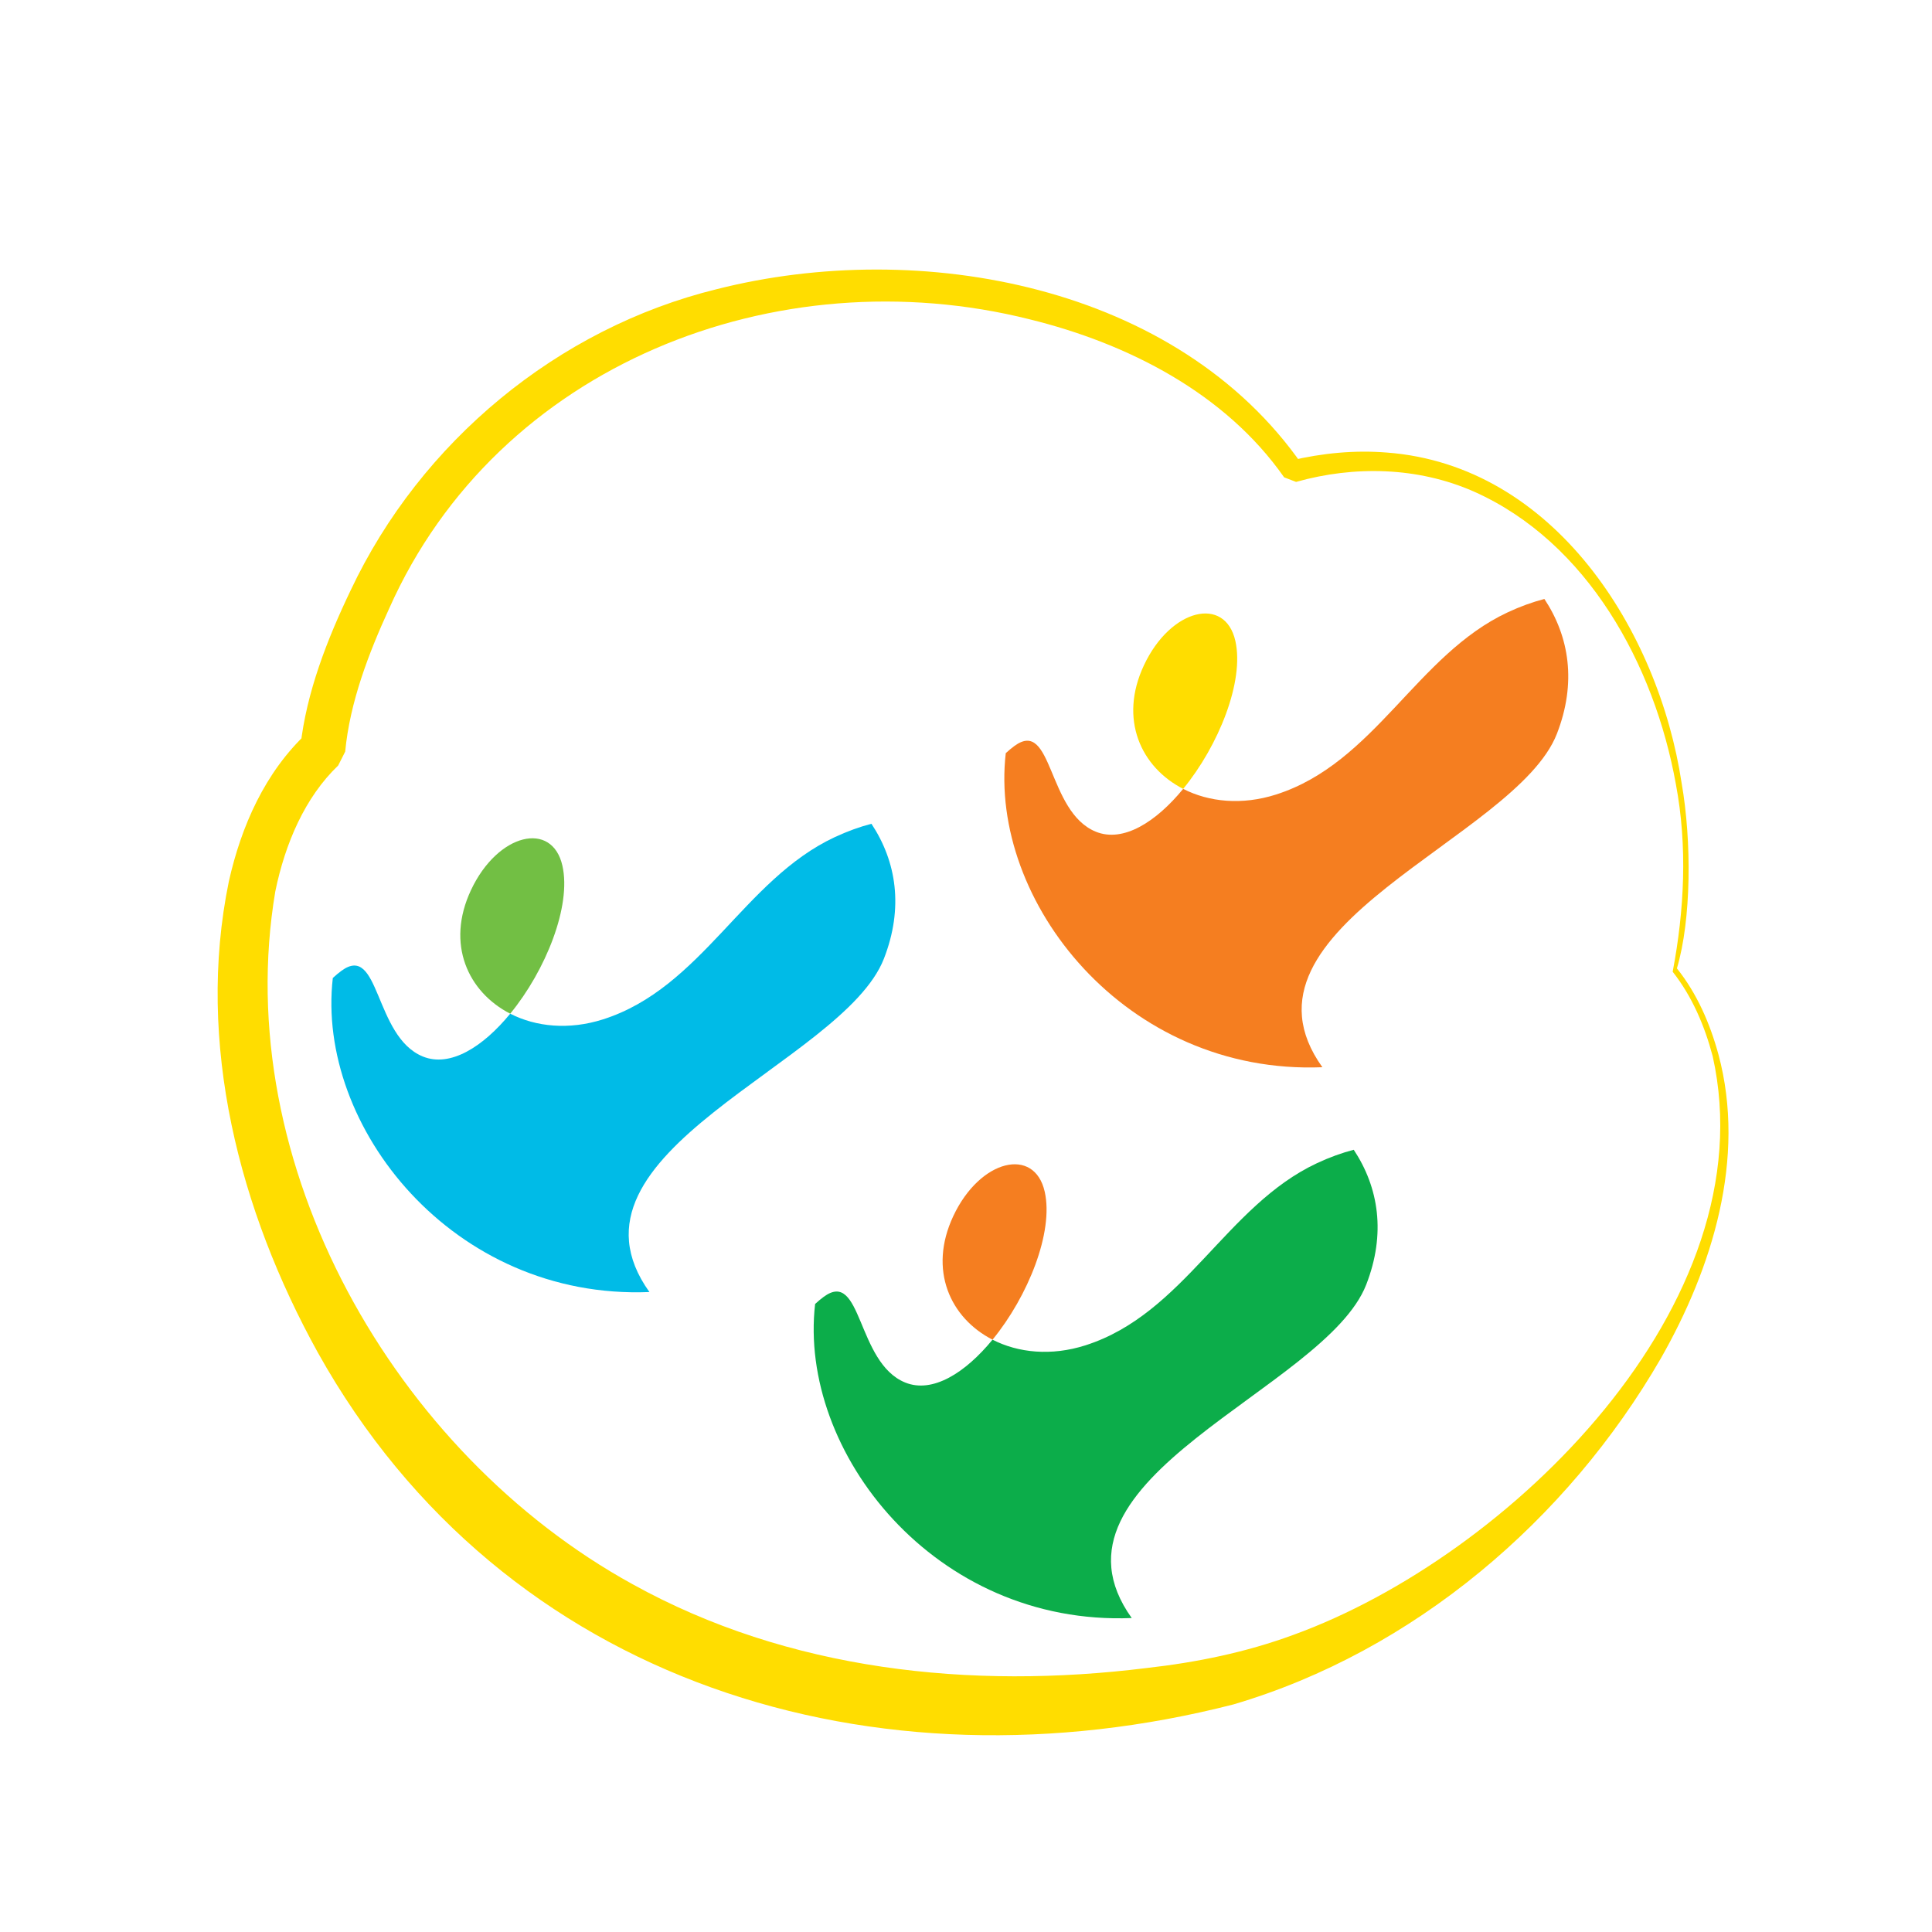 <?xml version="1.0" encoding="UTF-8"?>
<svg xmlns="http://www.w3.org/2000/svg" id="uuid-e553f595-4e54-431d-a43e-4b08eaf48f5f" width="192.4" height="192.4" viewBox="0 0 192.4 192.4">
  <defs>
    <style>.uuid-97d5bf9b-9c21-49a4-bfc1-b24d4fb75fd3{fill:#0cad4a;}.uuid-97d5bf9b-9c21-49a4-bfc1-b24d4fb75fd3,.uuid-ab73d05d-50ed-48b2-8b33-a435f2ec3012,.uuid-5f2b6045-4558-42a6-8ae1-55bf1e242f46,.uuid-a04bc119-69af-4ca1-8dde-a91d486bbda0,.uuid-824ac119-4326-49da-be47-354b827853af,.uuid-1f833e2a-a5bf-43c3-948b-fe983aaeee9e,.uuid-9f03f944-0419-48a6-81f0-a3092e2bdbe6{stroke-width:0px;}.uuid-ab73d05d-50ed-48b2-8b33-a435f2ec3012{fill:#72bf44;}.uuid-5f2b6045-4558-42a6-8ae1-55bf1e242f46{fill:#f57e20;}.uuid-a04bc119-69af-4ca1-8dde-a91d486bbda0{fill:#f57e20;}.uuid-824ac119-4326-49da-be47-354b827853af{fill:#00bbe7;}.uuid-1f833e2a-a5bf-43c3-948b-fe983aaeee9e{fill:#fd0;}.uuid-9f03f944-0419-48a6-81f0-a3092e2bdbe6{fill:#fd0;}</style>
  </defs>
  <path class="uuid-5f2b6045-4558-42a6-8ae1-55bf1e242f46" d="M131.689,106.28c-9.982-13.969,19.268-22.709,23.353-33.199,1.976-5.073,1.248-9.668-1.242-13.433-1.187.309-2.411.75-3.669,1.339-9.056,4.237-13.226,14.996-23.047,18.135-3.408,1.089-6.699.749-9.257-.561-2.701,3.295-5.971,5.379-8.702,4.264-4.866-1.987-4.268-11.358-8.111-8.531-.297.219-.581.457-.854.711-1.698,14.742,11.934,32.066,31.529,31.276Z"></path>
  <path class="uuid-1f833e2a-a5bf-43c3-948b-fe983aaeee9e" d="M123.026,63.832c-1.016-4.515-6.437-3.266-9.106,2.42-2.522,5.371-.301,10.153,3.907,12.309,3.539-4.317,6.103-10.715,5.199-14.729Z"></path>
  <path class="uuid-824ac119-4326-49da-be47-354b827853af" d="M64.673,128.668c-9.982-13.969,19.268-22.709,23.353-33.199,1.976-5.073,1.248-9.668-1.242-13.433-1.187.309-2.411.75-3.669,1.339-9.056,4.237-13.226,14.996-23.047,18.135-3.408,1.089-6.699.749-9.257-.561-2.701,3.295-5.971,5.379-8.702,4.264-4.866-1.987-4.268-11.358-8.111-8.531-.297.219-.581.457-.854.711-1.698,14.742,11.934,32.066,31.529,31.276Z"></path>
  <path class="uuid-ab73d05d-50ed-48b2-8b33-a435f2ec3012" d="M56.01,86.22c-1.016-4.515-6.437-3.266-9.106,2.42-2.522,5.371-.301,10.153,3.907,12.309,3.539-4.317,6.103-10.715,5.199-14.729Z"></path>
  <path class="uuid-97d5bf9b-9c21-49a4-bfc1-b24d4fb75fd3" d="M112.703,161.133c-9.982-13.969,19.268-22.709,23.353-33.199,1.976-5.073,1.248-9.668-1.242-13.433-1.187.309-2.411.75-3.669,1.339-9.056,4.237-13.226,14.996-23.047,18.135-3.408,1.089-6.699.749-9.257-.561-2.701,3.295-5.971,5.379-8.702,4.264-4.866-1.987-4.268-11.358-8.111-8.531-.297.219-.581.457-.854.711-1.698,14.742,11.934,32.066,31.529,31.276Z"></path>
  <path class="uuid-a04bc119-69af-4ca1-8dde-a91d486bbda0" d="M104.041,118.684c-1.016-4.515-6.437-3.266-9.106,2.42-2.522,5.371-.301,10.153,3.907,12.309,3.539-4.317,6.103-10.715,5.199-14.729Z"></path>
  <path class="uuid-9f03f944-0419-48a6-81f0-a3092e2bdbe6" d="M170.556,105.173c-.8-3.018-2.049-5.951-3.981-8.401,1.162-6.115,1.488-12.498.318-18.681-2.133-11.87-8.786-24.113-20.145-29.152-5.562-2.443-11.875-2.58-17.678-.948,0,0-1.189-.456-1.189-.456-5.869-8.384-15.556-13.326-25.332-15.733-25.195-6.323-52.982,4.488-63.795,28.8-2.041,4.449-3.916,9.337-4.378,14.248,0,0-.7,1.385-.7,1.385-3.314,3.174-5.282,7.77-6.261,12.539-4.575,27.168,11.884,55.959,35.573,68.987,15.523,8.608,33.674,10.527,51.192,8.351,5-.563,9.896-1.559,14.633-3.307,21.447-7.782,47.271-32.925,41.743-57.633h0ZM171.136,105.018c2.778,10.34-.603,21.257-5.761,30.294-9.296,16.066-24.58,29.134-42.535,34.423-35.501,9.104-72.67-1.873-91.185-35.034-7.813-14.12-12.174-30.836-8.865-46.923,1.229-5.486,3.597-10.888,7.829-14.826,0,0-.7,1.385-.7,1.385.59-5.382,2.684-10.718,5.01-15.567,6.96-14.754,20.603-26.096,36.469-29.978,20.225-5.122,45.839-.444,58.31,17.535,0,0-1.189-.455-1.189-.455,3.127-.745,6.375-1.064,9.591-.804,16.659,1.258,27.066,17.736,29.358,32.927,1.01,5.79.97,13.586-.471,18.442,2.008,2.515,3.303,5.513,4.138,8.582h0Z"></path>
</svg>
